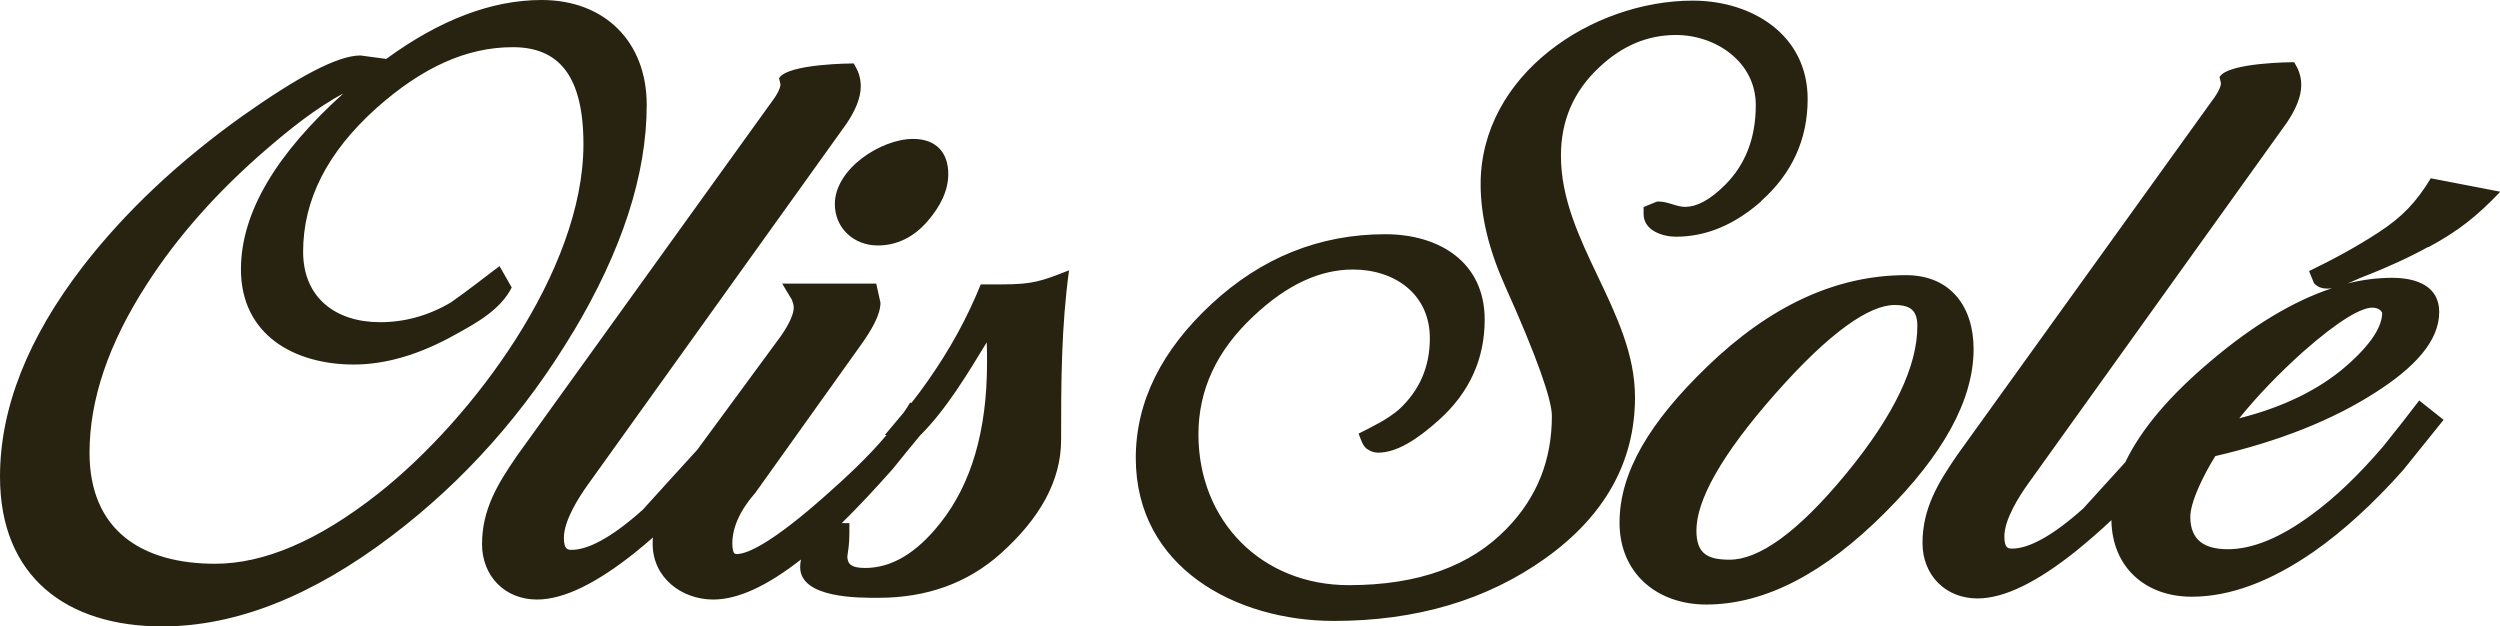 <svg xmlns="http://www.w3.org/2000/svg" id="Capa_2" data-name="Capa 2" viewBox="0 0 160 40.09"><defs><style>      .cls-1 {        fill: #282310;        stroke-width: 0px;      }    </style></defs><g id="Textos"><path class="cls-1" d="m58.91,27.84c-.6.72-1.19,1.45-1.78,2.18-1.15,1.3-2.24,2.46-3.26,3.46h.49v.67c0,.33-.02.63-.05.88l-.08.58c.01.45.2.74,1.13.74,1.65,0,3.26-.89,4.84-2.9,1.96-2.48,2.97-5.87,2.97-10.24,0-.5,0-.94-.02-1.3-1.23,2.02-2.55,4.23-4.22,5.92h-.02Zm-8.22-8.64l-.63-1.05h6.02l.27,1.22c0,.78-.56,1.75-1.34,2.83l-6.66,9.33c-1.02,1.16-1.48,2.26-1.48,3.25,0,.39.07.57.12.63.01,0,.08.05.16.05.84,0,2.65-1.06,5.6-3.67,1.4-1.24,2.79-2.52,3.99-3.95h-.11c.4-.48.8-.95,1.2-1.43.15-.21.29-.43.42-.65l.08.03c.38-.48.74-.97,1.09-1.47,1.38-1.98,2.44-3.89,3.35-6.12h1.35c1.97,0,2.52-.2,4.3-.9-.5,3.61-.51,7.23-.51,10.87,0,2.59-1.36,5.02-3.88,7.27-2.12,1.89-4.74,2.82-7.81,2.82-1.21,0-5.01.05-5.01-1.97,0-.16.02-.32.05-.48-2.1,1.64-3.98,2.56-5.61,2.56-2.04,0-3.88-1.41-3.88-3.56,0-.13,0-.27.02-.41-.38.33-.75.64-1.13.95-2.42,1.93-4.54,3.02-6.29,3.02-2.06,0-3.52-1.5-3.52-3.55,0-2.22,1.01-3.87,2.23-5.64L49.35,6.57c.47-.61.6-.99.6-1.17-.05-.22-.09-.39-.09-.39.54-.95,4.78-.95,4.78-.95.12.22.26.45.33.69.08.25.12.51.12.77,0,.76-.36,1.58-.93,2.42l-16.53,23.07c-.6.83-1.54,2.32-1.54,3.39,0,.75.22.79.5.79,1.02,0,2.52-.75,4.55-2.57,1.41-1.55,2.57-2.84,3.49-3.84l5.36-7.29c.6-.87.81-1.46.81-1.81,0-.16-.06-.32-.11-.47Zm62.03-6.32c-1.69,1.49-3.51,2.27-5.46,2.27-.84,0-2.07-.39-2.07-1.45v-.45l.86-.35h.13c.58,0,1.11.34,1.67.34.7,0,1.56-.4,2.59-1.44,1.27-1.29,1.93-2.97,1.93-5.08,0-2.75-2.55-4.48-5.11-4.48-1.8,0-3.43.67-4.91,2.07-1.64,1.53-2.45,3.4-2.45,5.66,0,5.51,4.74,9.97,4.74,15.45,0,4.16-1.95,7.6-5.72,10.3-3.76,2.69-8.29,4.02-13.55,4.02-6.26,0-12.68-3.41-12.68-10.43,0-3.61,1.66-6.9,4.84-9.85,3.2-2.97,6.92-4.47,11.13-4.47,3.4,0,6.36,1.74,6.36,5.47,0,2.53-.99,4.68-2.93,6.42-1.42,1.28-2.73,2.09-3.88,2.09-.23,0-.44-.06-.63-.18-.37-.18-.49-.7-.63-1.04.89-.45,1.82-.89,2.58-1.54,1.32-1.22,1.98-2.73,1.98-4.56,0-2.84-2.26-4.4-4.92-4.4-2.1,0-4.21.95-6.36,2.98-2.38,2.22-3.53,4.74-3.53,7.57,0,5.55,4.05,9.65,9.62,9.65,4.48,0,7.82-1.24,10.12-3.63,1.92-1.98,2.88-4.36,2.88-7.2,0-1.02-.94-3.75-3.01-8.35-1.02-2.28-1.55-4.44-1.55-6.48C94.76,4.76,101.91.04,108.34.04c3.77,0,7.35,2.17,7.35,6.3,0,2.59-1.01,4.78-2.98,6.53Zm7.93,19.92c-3.85,3.86-7.67,5.89-11.45,5.89-3.14,0-5.55-1.99-5.55-5.24s1.96-6.46,5.58-9.96c4-3.88,8.25-5.88,12.75-5.88,2.86,0,4.33,2.02,4.33,4.73,0,3.28-1.97,6.77-5.66,10.46Zm.61-13.28c-1.61,0-4.13,1.7-7.64,5.68-3.49,3.95-5.05,6.84-5.05,8.75,0,1.49.71,1.87,2.13,1.87,1.82,0,4.29-1.66,7.45-5.5,3.12-3.79,4.56-6.93,4.56-9.44,0-.96-.38-1.36-1.45-1.36Zm31.07.33c-.12-.1-.28-.16-.51-.16-.69,0-2.12.79-4.43,2.83-1.56,1.4-2.92,2.82-4.08,4.25,2.81-.71,5.08-1.82,6.81-3.31,1.7-1.47,2.34-2.61,2.34-3.44-.01-.02-.06-.11-.13-.17Zm3.08-4.05c-1.2.66-2.58,1.3-4.16,1.91-.27.1-.62.28-1.01.43.97-.24,1.92-.36,2.85-.36,1.64,0,3.02.57,3.02,2.19,0,1.85-1.57,3.55-4.1,5.16-2.76,1.77-6.18,3.12-10.23,4.06-.4.64-.74,1.28-1.03,1.92-.41.91-.57,1.55-.57,1.97,0,1.54.97,2.07,2.4,2.07,1.54,0,3.33-.7,5.38-2.22,1.48-1.08,3.01-2.54,4.58-4.38.78-.96,1.54-1.94,2.29-2.92l1.56,1.24-2.6,3.23c-1.89,2.12-3.81,3.88-5.73,5.22-2.72,1.88-5.32,2.87-7.79,2.87-2.98,0-5.1-1.9-5.14-4.9-.76.72-1.53,1.38-2.28,1.99-2.42,1.93-4.54,3.02-6.29,3.02-2.06,0-3.52-1.5-3.52-3.55,0-2.22,1.01-3.87,2.23-5.64l16.27-22.62c.47-.61.6-.99.6-1.17-.05-.22-.09-.39-.09-.39.54-.95,4.78-.95,4.78-.95.12.22.26.45.33.69.08.25.12.51.12.77,0,.76-.36,1.58-.93,2.42l-16.53,23.07c-.6.83-1.54,2.32-1.54,3.39,0,.75.22.79.5.79,1.02,0,2.52-.75,4.55-2.57l2.69-2.96c1.01-2.11,2.85-4.27,5.45-6.46,2.69-2.28,5.29-3.85,7.77-4.67-.44.06-.85,0-1.14-.32l-.32-.78c1.55-.75,3.03-1.55,4.47-2.49,1.5-.98,2.4-1.93,3.32-3.45l4.45.86c-1.49,1.56-2.66,2.5-4.6,3.55ZM22.05,5.94c-1.81.95-3.59,2.4-4.96,3.58-3.15,2.71-5.71,5.59-7.68,8.65-2.48,3.83-3.68,7.43-3.68,10.8,0,5,3.38,7.11,8.04,7.11,3.1,0,6.57-1.45,10.42-4.48,6.07-4.78,13.15-14.28,13.15-22.37,0-4.4-1.59-6.21-4.52-6.21s-5.76,1.26-8.72,3.89c-3.17,2.84-4.7,5.9-4.7,9.2,0,2.96,2.1,4.51,4.92,4.51,1.59,0,3.1-.42,4.53-1.26,1.06-.74,2.08-1.55,3.12-2.33l.78,1.37c-.71,1.41-2.24,2.26-3.55,2.98-2.27,1.28-4.46,1.95-6.56,1.95-3.79,0-7.22-1.89-7.22-6.09,0-3.67,2.3-7.44,6.61-11.31Zm14.64,15.29c-3.11,5.2-6.99,9.56-11.64,13.08-5.04,3.82-9.93,5.78-14.67,5.78-6.11,0-10.38-3.17-10.38-9.58,0-4.4,1.79-8.89,5.29-13.44,2.72-3.52,6.15-6.74,10.26-9.67,3.46-2.44,6.03-3.85,7.52-3.85l1.65.22c3.41-2.49,6.73-3.77,9.95-3.77,4.03,0,6.72,2.67,6.72,6.71,0,4.48-1.59,9.33-4.7,14.53Zm22.68-7.08c-.87,1.01-1.95,1.56-3.19,1.56-1.52,0-2.75-1.09-2.75-2.65,0-2.26,2.96-4.17,5.01-4.17,1.43,0,2.25.83,2.25,2.25,0,1.04-.49,2.05-1.32,3.01Z"></path></g></svg>